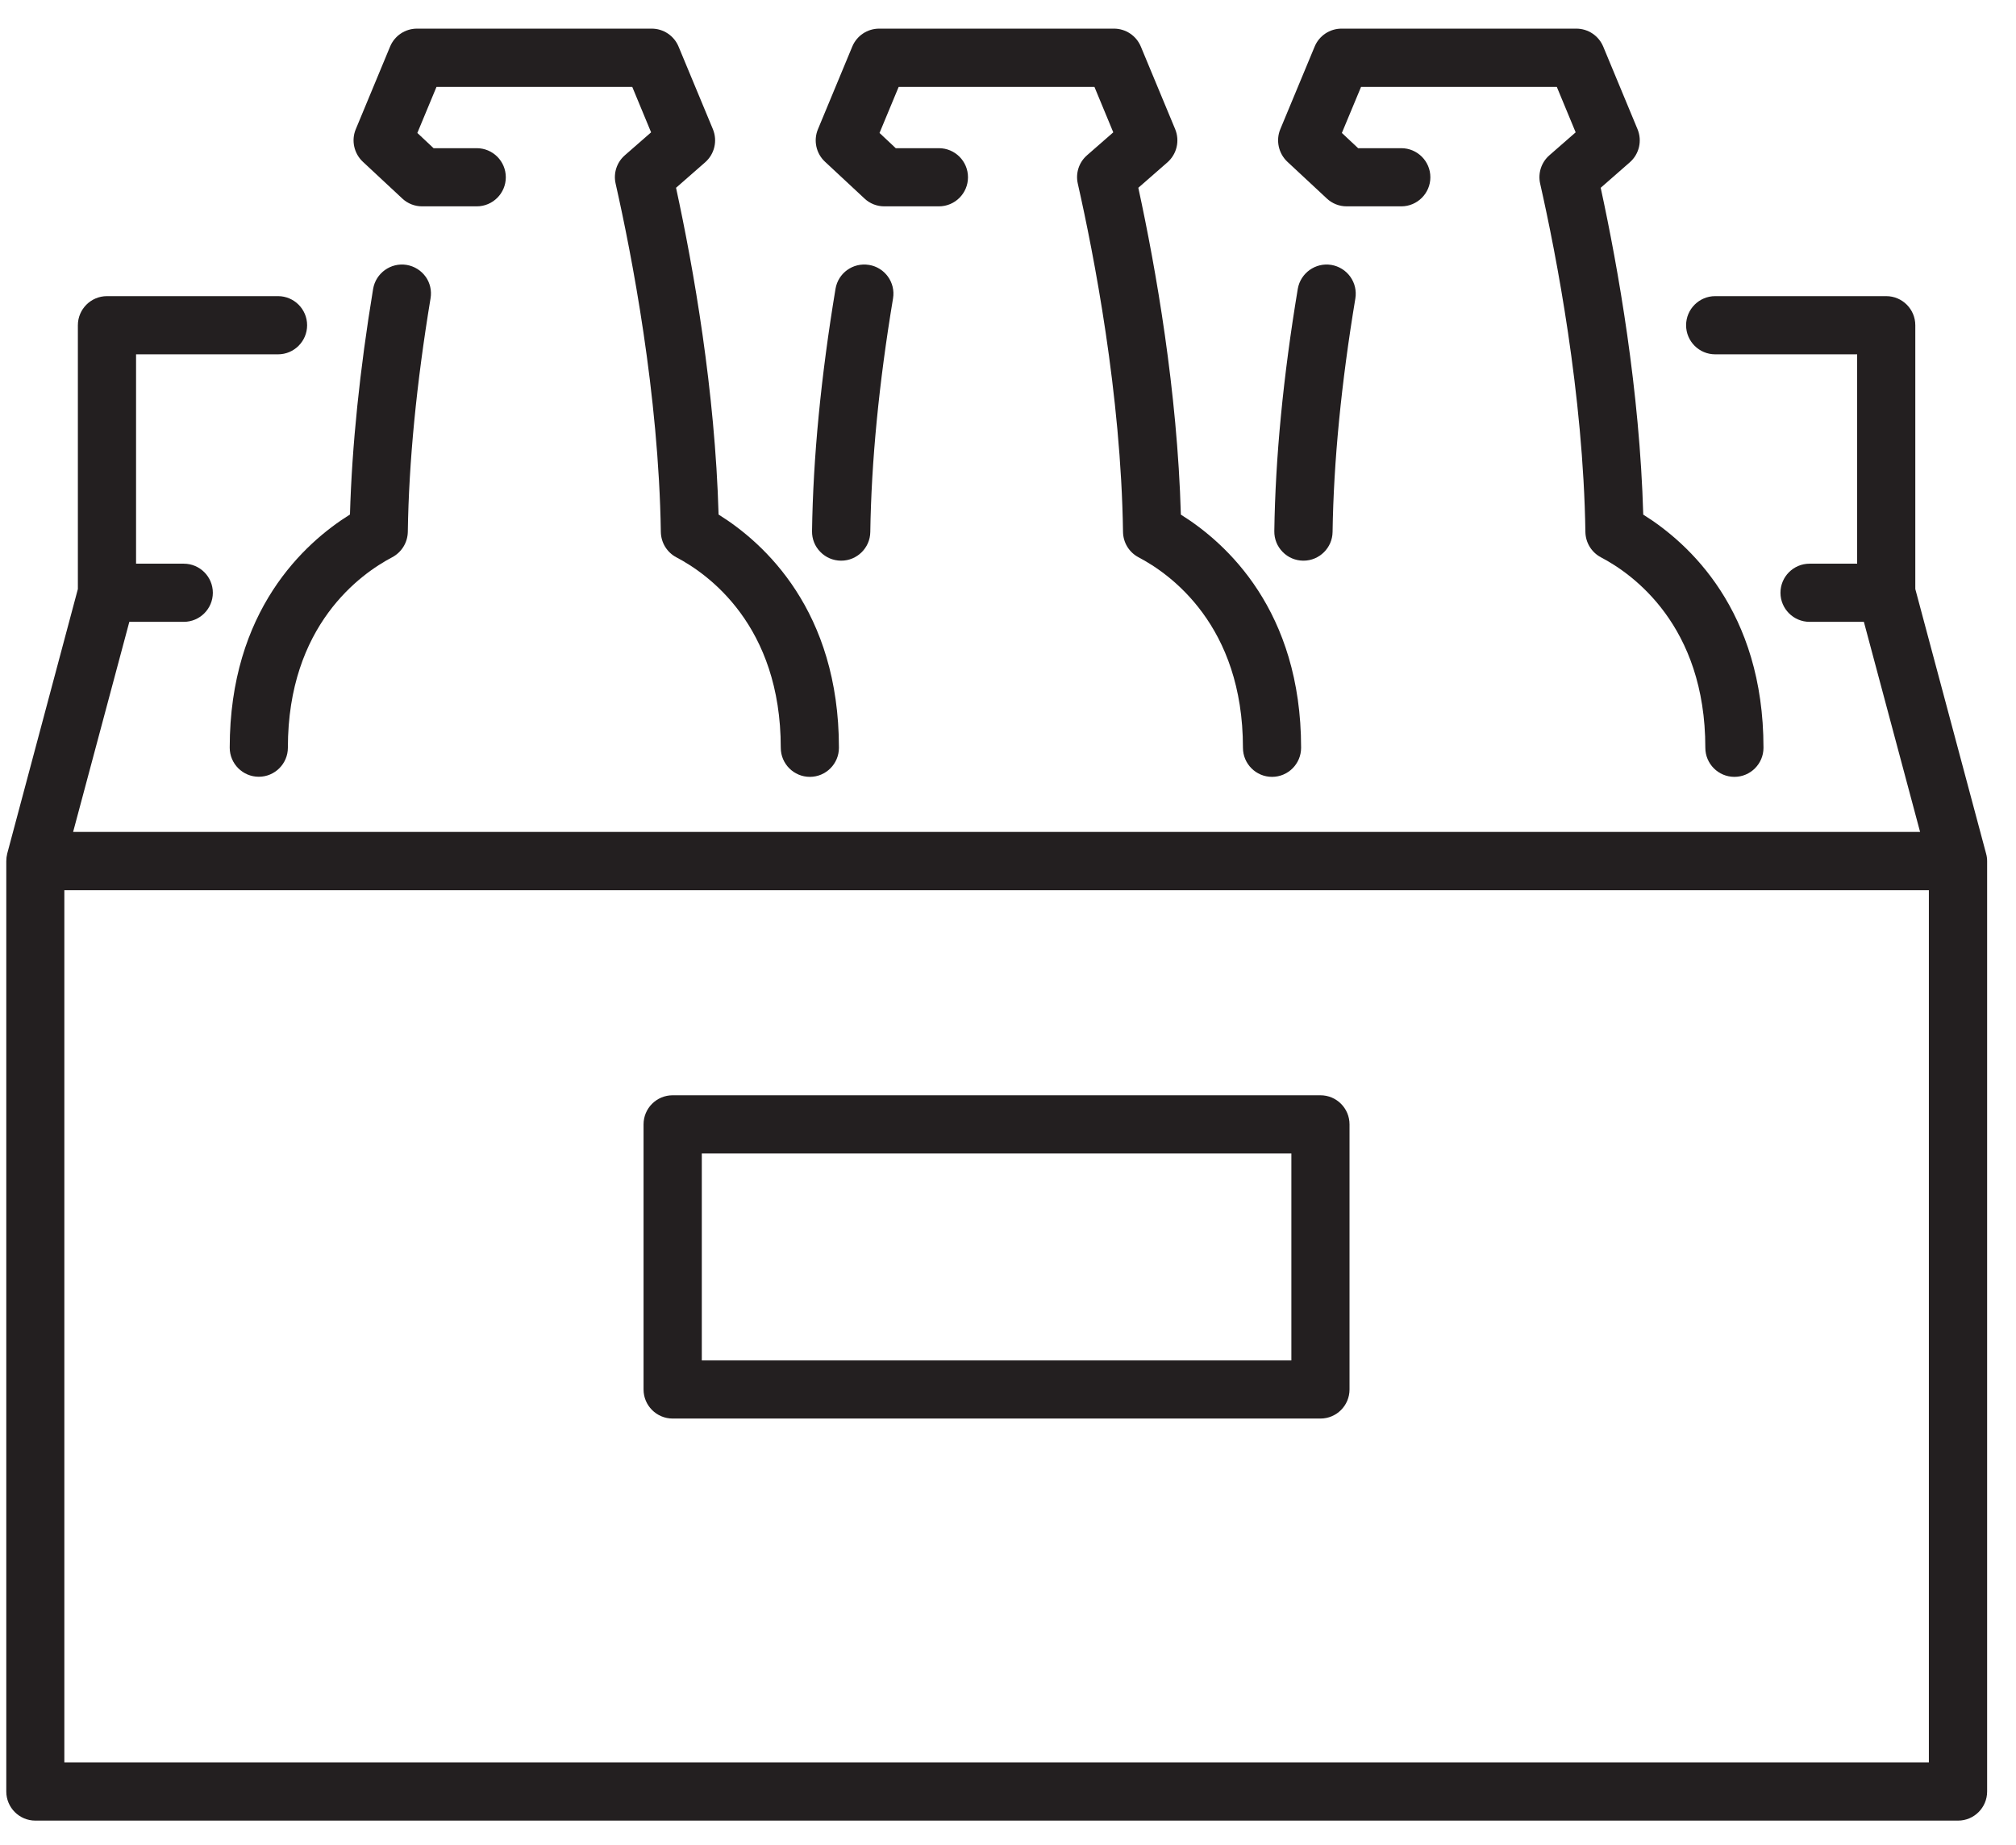 <svg width="59" height="54" viewBox="0 0 59 54" fill="none" xmlns="http://www.w3.org/2000/svg">
<path d="M21.03 15.061C20.927 11.436 20.3 7.868 19.785 5.496L20.636 4.751C20.912 4.509 21.003 4.121 20.864 3.782L19.858 1.362C19.725 1.044 19.416 0.838 19.071 0.838H12.205C11.859 0.838 11.55 1.044 11.417 1.362L10.412 3.782C10.275 4.109 10.36 4.491 10.618 4.733L11.771 5.808C11.929 5.957 12.135 6.039 12.353 6.039H13.952C14.422 6.039 14.803 5.657 14.803 5.188C14.803 4.718 14.422 4.337 13.952 4.337H12.689L12.214 3.891L12.774 2.544H18.504L19.055 3.873L18.286 4.545C18.05 4.751 17.947 5.069 18.017 5.375C18.486 7.45 19.28 11.536 19.34 15.57C19.346 15.882 19.519 16.166 19.797 16.312C20.715 16.793 22.85 18.299 22.85 21.885C22.85 22.354 23.232 22.736 23.701 22.736C24.171 22.736 24.552 22.354 24.552 21.885C24.552 17.869 22.363 15.891 21.033 15.061H21.03Z" fill="#231F20"/>
<path d="M12.456 8.098C12.323 7.913 12.126 7.792 11.902 7.753C11.438 7.677 10.999 7.992 10.92 8.453C10.527 10.83 10.3 13.05 10.242 15.058C8.912 15.888 6.723 17.869 6.723 21.882C6.723 22.351 7.104 22.733 7.574 22.733C8.043 22.733 8.425 22.351 8.425 21.882C8.425 18.296 10.56 16.791 11.478 16.309C11.753 16.163 11.929 15.879 11.935 15.567C11.965 13.517 12.189 11.218 12.601 8.728C12.638 8.504 12.586 8.277 12.453 8.092L12.456 8.098Z" fill="#231F20"/>
<path d="M34.559 15.061C34.456 11.436 33.829 7.868 33.314 5.496L34.166 4.751C34.441 4.509 34.532 4.121 34.393 3.782L33.387 1.362C33.254 1.044 32.945 0.838 32.6 0.838H25.731C25.385 0.838 25.076 1.044 24.943 1.362L23.938 3.782C23.801 4.109 23.883 4.491 24.144 4.733L25.298 5.808C25.455 5.957 25.661 6.039 25.879 6.039H27.478C27.948 6.039 28.329 5.657 28.329 5.188C28.329 4.718 27.948 4.337 27.478 4.337H26.215L25.74 3.891L26.3 2.544H32.03L32.581 3.873L31.812 4.545C31.576 4.751 31.473 5.069 31.543 5.375C32.012 7.45 32.809 11.536 32.866 15.57C32.872 15.882 33.045 16.166 33.324 16.312C34.241 16.793 36.376 18.299 36.376 21.885C36.376 22.354 36.758 22.736 37.227 22.736C37.697 22.736 38.078 22.354 38.078 21.885C38.078 17.869 35.889 15.891 34.559 15.061Z" fill="#231F20"/>
<path d="M25.43 7.753C24.964 7.677 24.528 7.992 24.452 8.453C24.025 11.021 23.795 13.408 23.765 15.546C23.762 15.773 23.846 15.988 24.007 16.151C24.165 16.315 24.38 16.406 24.607 16.409H24.619C25.082 16.409 25.464 16.033 25.47 15.57C25.5 13.52 25.721 11.218 26.136 8.731C26.212 8.268 25.897 7.829 25.433 7.753H25.43Z" fill="#231F20"/>
<path d="M48.091 15.061C47.988 11.436 47.361 7.868 46.846 5.496L47.697 4.751C47.973 4.509 48.064 4.121 47.924 3.782L46.919 1.362C46.785 1.044 46.477 0.838 46.131 0.838H39.262C38.917 0.838 38.608 1.044 38.475 1.362L37.469 3.782C37.333 4.109 37.418 4.491 37.675 4.733L38.829 5.808C38.987 5.957 39.193 6.039 39.411 6.039H41.01C41.479 6.039 41.861 5.657 41.861 5.188C41.861 4.718 41.479 4.337 41.01 4.337H39.747L39.271 3.891L39.832 2.544H45.562L46.113 3.873L45.344 4.545C45.108 4.751 45.005 5.069 45.074 5.375C45.544 7.45 46.337 11.536 46.398 15.57C46.404 15.882 46.577 16.166 46.855 16.312C47.773 16.793 49.908 18.299 49.908 21.885C49.908 22.354 50.29 22.736 50.759 22.736C51.228 22.736 51.61 22.354 51.61 21.885C51.61 17.869 49.42 15.891 48.091 15.061Z" fill="#231F20"/>
<path d="M39.517 8.098C39.384 7.913 39.187 7.792 38.963 7.753C38.499 7.677 38.06 7.992 37.981 8.453C37.554 11.015 37.324 13.401 37.294 15.546C37.291 15.773 37.376 15.988 37.536 16.151C37.694 16.315 37.909 16.406 38.136 16.409H38.148C38.611 16.409 38.993 16.033 38.999 15.57C39.029 13.51 39.254 11.212 39.666 8.734C39.702 8.51 39.65 8.283 39.517 8.098Z" fill="#231F20"/>
<path d="M58.125 24.983L56.053 17.239V9.519C56.053 9.049 55.672 8.667 55.202 8.667H50.196C49.727 8.667 49.345 9.049 49.345 9.519C49.345 9.988 49.727 10.37 50.196 10.37H54.351V16.497H52.958C52.489 16.497 52.107 16.878 52.107 17.348C52.107 17.817 52.489 18.199 52.958 18.199H54.548L56.193 24.347H2.14L3.785 18.199H5.378C5.847 18.199 6.229 17.817 6.229 17.348C6.229 16.878 5.847 16.497 5.378 16.497H3.982V10.37H8.137C8.606 10.37 8.988 9.988 8.988 9.519C8.988 9.049 8.606 8.667 8.137 8.667H3.13C2.661 8.667 2.279 9.049 2.279 9.519V17.239L0.211 24.983C0.193 25.056 0.184 25.128 0.184 25.204V52.432C0.184 52.901 0.565 53.283 1.035 53.283H57.304C57.774 53.283 58.155 52.901 58.155 52.432V25.204C58.155 25.131 58.146 25.056 58.125 24.983ZM56.45 26.055V51.578H1.883V26.055H56.45Z" fill="#231F20"/>
<path d="M38.645 32.055H19.685C19.216 32.055 18.834 32.436 18.834 32.906V40.665C18.834 41.135 19.216 41.516 19.685 41.516H38.645C39.114 41.516 39.495 41.135 39.495 40.665V32.906C39.495 32.436 39.114 32.055 38.645 32.055ZM37.793 33.757V39.814H20.539V33.757H37.793Z" fill="#231F20"/>
</svg>

